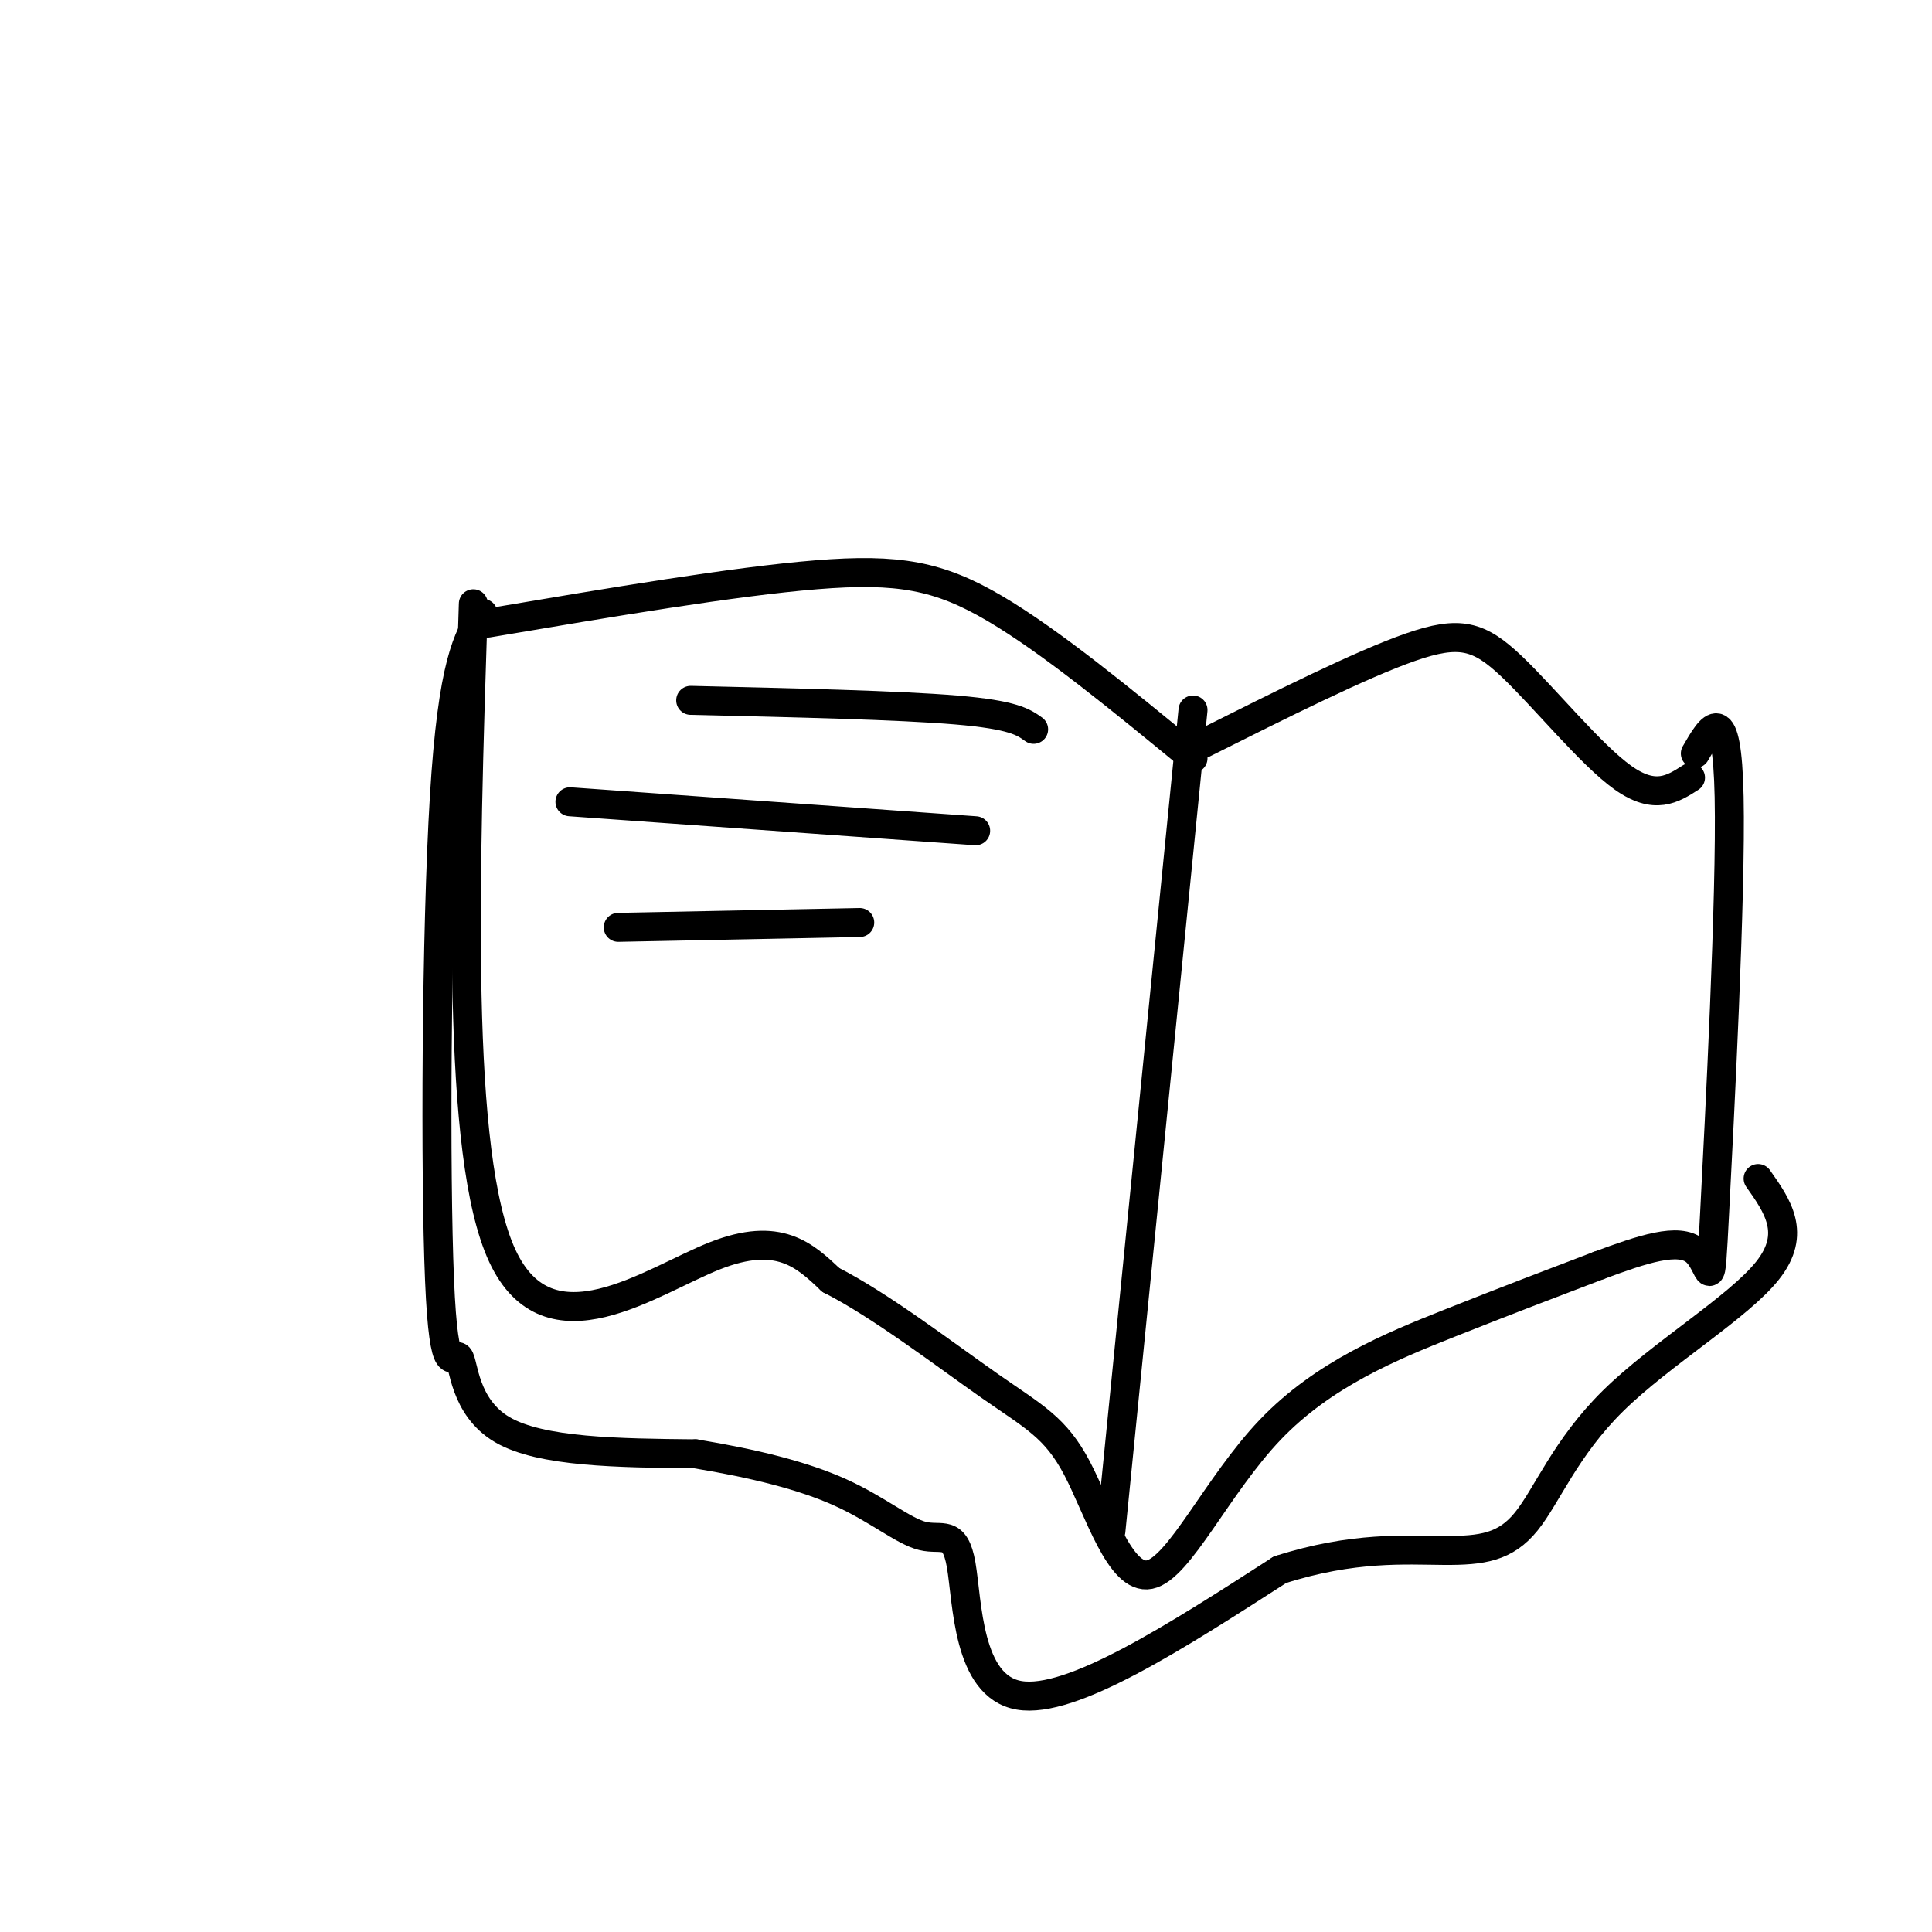 <svg viewBox='0 0 400 400' version='1.1' xmlns='http://www.w3.org/2000/svg' xmlns:xlink='http://www.w3.org/1999/xlink'><g fill='none' stroke='#000000' stroke-width='6' stroke-linecap='round' stroke-linejoin='round'><path d='M101,129c25.511,-4.311 51.022,-8.622 68,-10c16.978,-1.378 25.422,0.178 37,7c11.578,6.822 26.289,18.911 41,31'/><path d='M249,154c16.399,-8.220 32.798,-16.440 43,-20c10.202,-3.560 14.208,-2.458 21,4c6.792,6.458 16.369,18.274 23,23c6.631,4.726 10.315,2.363 14,0'/><path d='M98,125c-1.822,57.111 -3.644,114.222 6,135c9.644,20.778 30.756,5.222 44,0c13.244,-5.222 18.622,-0.111 24,5'/><path d='M172,265c10.265,5.191 23.928,15.667 33,22c9.072,6.333 13.552,8.523 18,17c4.448,8.477 8.862,23.241 15,22c6.138,-1.241 13.999,-18.488 25,-30c11.001,-11.512 25.143,-17.289 37,-22c11.857,-4.711 21.428,-8.355 31,-12'/><path d='M331,262c9.153,-3.394 16.536,-5.879 20,-3c3.464,2.879 3.010,11.121 4,-8c0.990,-19.121 3.426,-65.606 3,-86c-0.426,-20.394 -3.713,-14.697 -7,-9'/><path d='M247,147c0.000,0.000 -17.000,170.000 -17,170'/><path d='M100,127c-3.155,5.110 -6.309,10.220 -8,38c-1.691,27.780 -1.917,78.230 -1,100c0.917,21.770 2.978,14.861 4,16c1.022,1.139 1.006,10.325 9,15c7.994,4.675 23.997,4.837 40,5'/><path d='M144,301c12.076,1.999 22.266,4.497 30,8c7.734,3.503 13.011,8.011 17,9c3.989,0.989 6.689,-1.541 8,6c1.311,7.541 1.232,25.155 12,27c10.768,1.845 32.384,-12.077 54,-26'/><path d='M265,325c15.177,-4.871 26.119,-4.048 34,-4c7.881,0.048 12.700,-0.678 17,-6c4.300,-5.322 8.081,-15.241 18,-25c9.919,-9.759 25.977,-19.360 32,-27c6.023,-7.640 2.012,-13.320 -2,-19'/><path d='M143,145c21.583,0.500 43.167,1.000 55,2c11.833,1.000 13.917,2.500 16,4'/><path d='M118,166c0.000,0.000 84.000,6.000 84,6'/><path d='M128,192c0.000,0.000 50.000,-1.000 50,-1'/></g>
</svg>